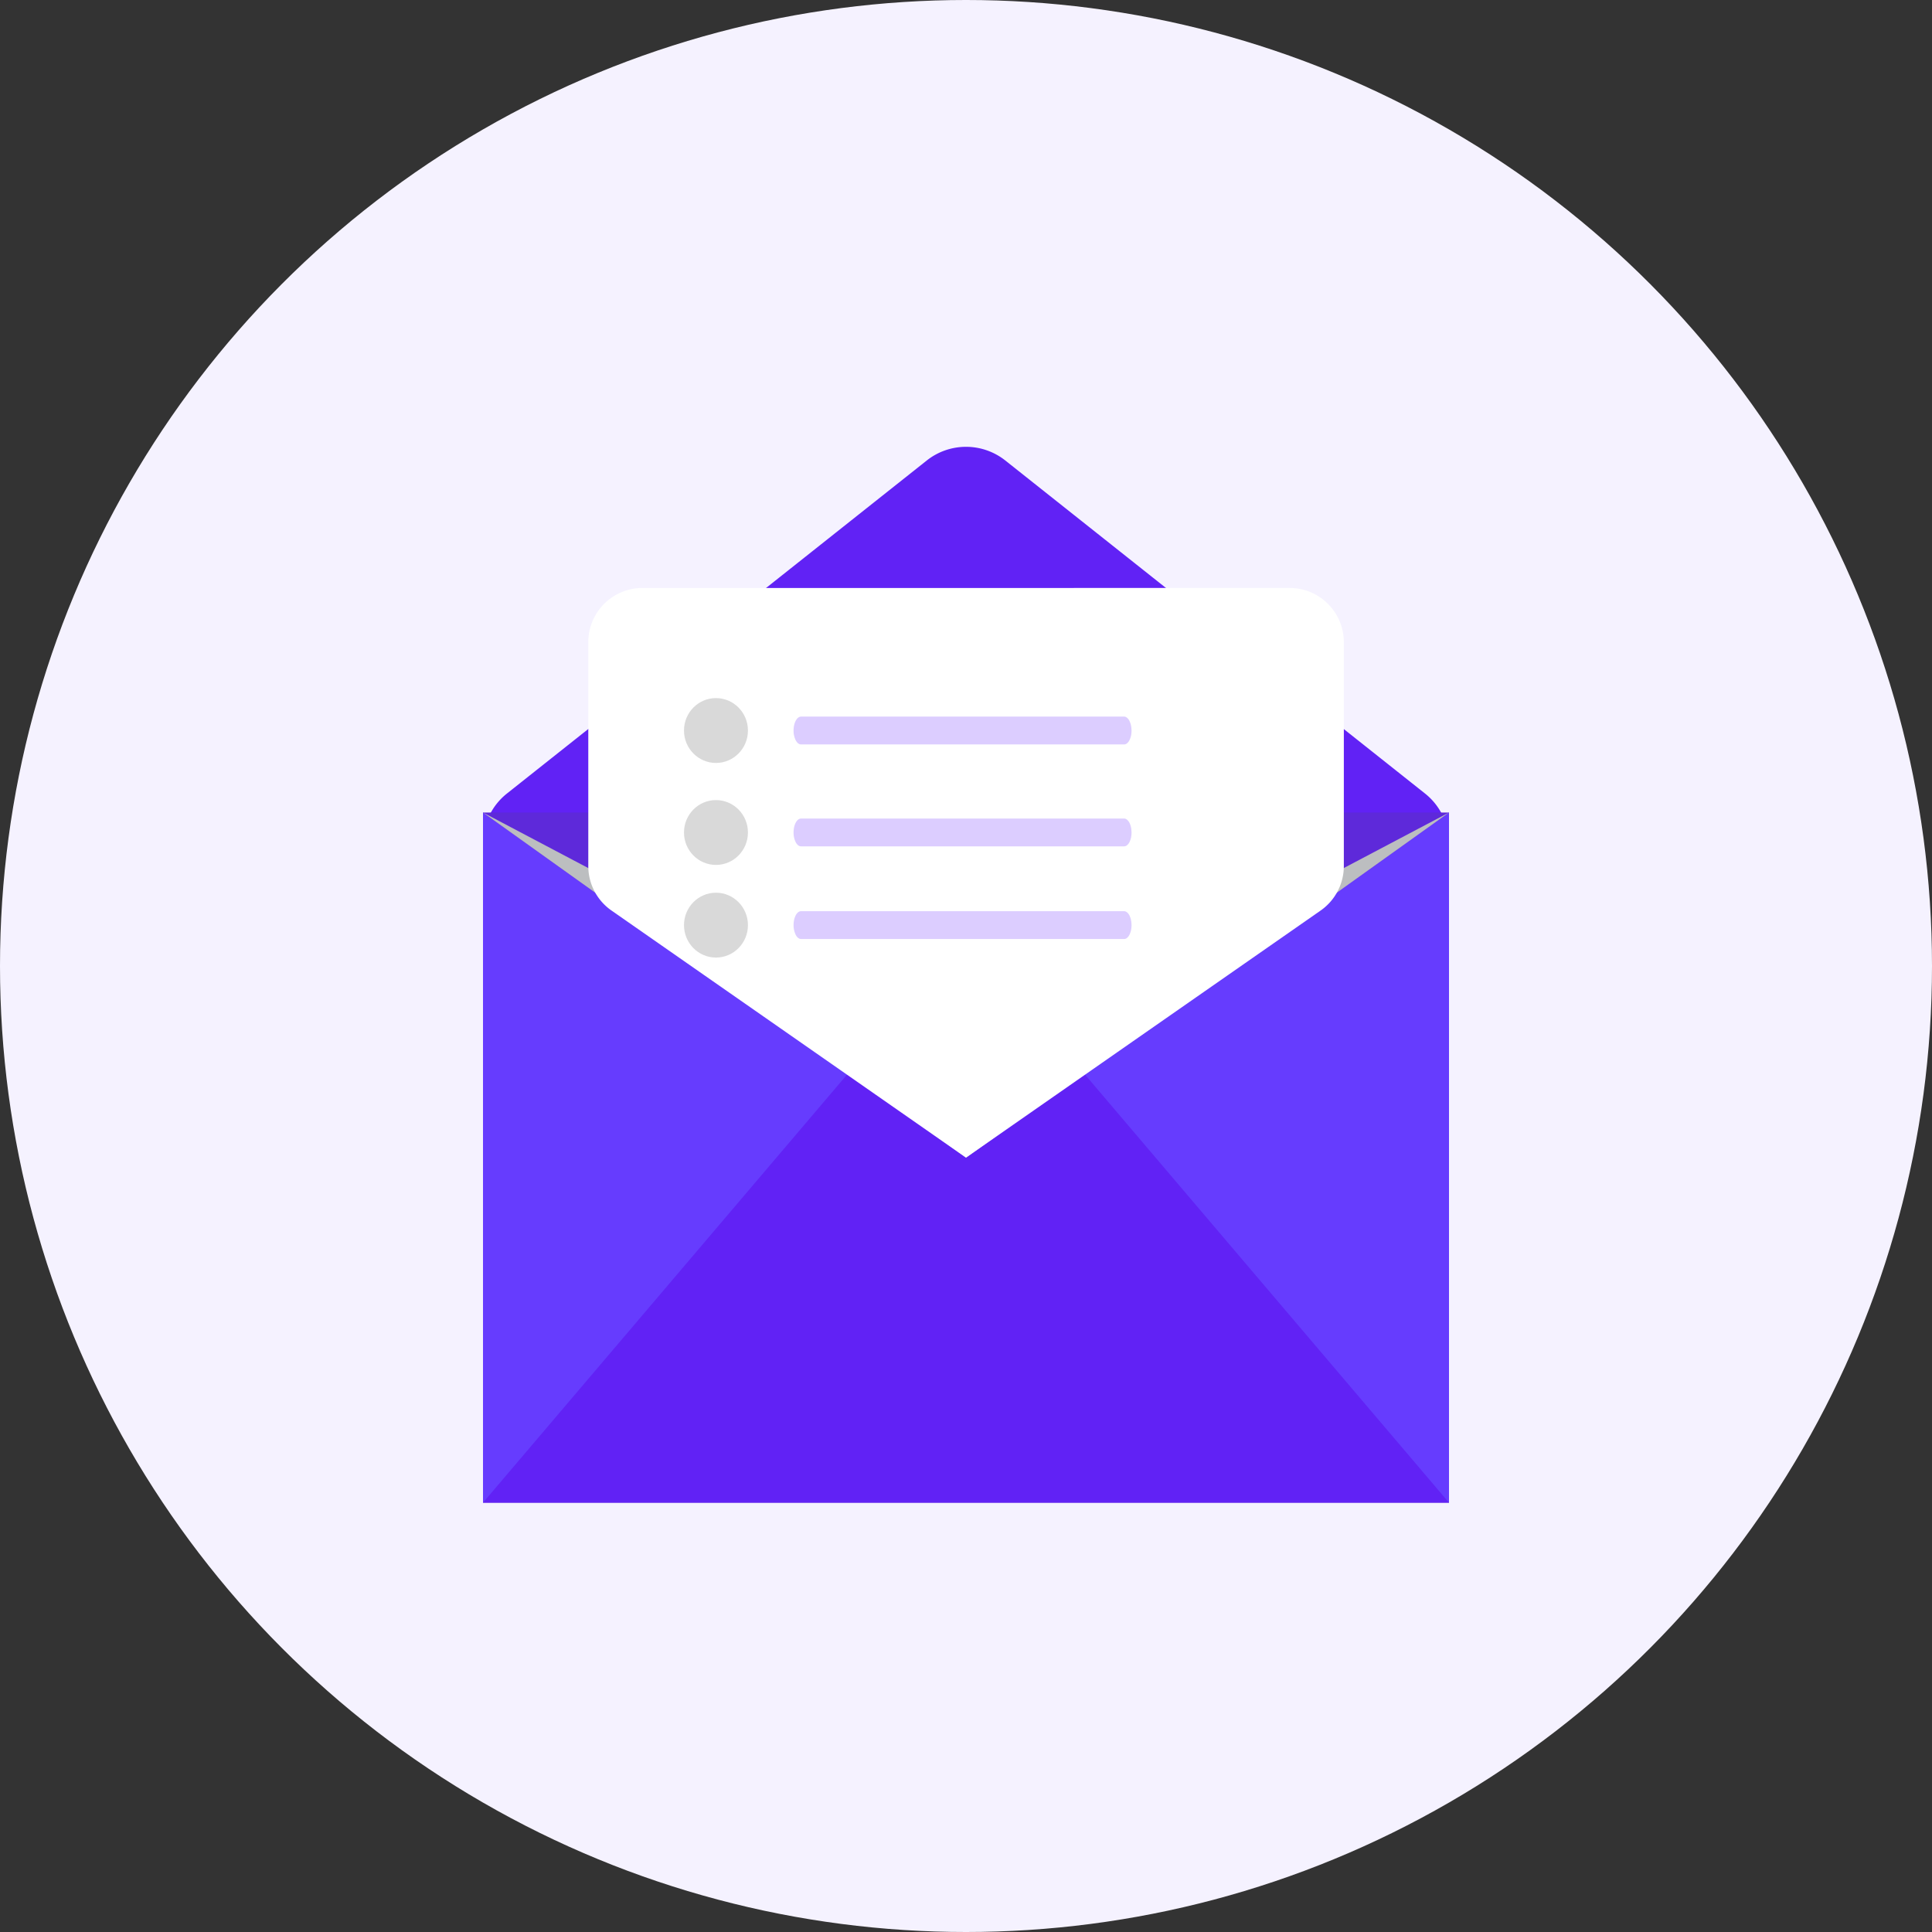 <svg xmlns="http://www.w3.org/2000/svg" width="60" height="60" fill="none"><rect width="100%" height="100%" fill="#333333" stroke="none"/><circle cx="30" cy="30" r="30" fill="#F5F2FF" /><path fill="url(#a)" d="M15 26.183c0-.6.274-1.166.743-1.539L28.78 14.302a1.964 1.964 0 0 1 2.442 0l13.034 10.342c.47.373.743.94.743 1.539v2.138c0 1.096-.896 1.98-1.992 1.964l-26.071-.375A1.964 1.964 0 0 1 15 27.946z" /><path fill="#5E29DA" d="M45 25.234H15v21.432h30z" /><path fill="#663CFE" d="m15 46.667 15.001-10.715L15 25.234zM45 46.667 30.002 35.951 45 25.234z" /><path fill="#6122F5" d="m30.001 35.952-3.662-2.619L15 46.667h30L33.662 33.333z" /><path fill="#BCBEC0" d="m15 25.234 15.001 7.914L45 25.234 30.001 35.952z" /><path fill="#fff" d="M40.05 18.26c.93 0 1.684.754 1.684 1.683v6.953c0 .55-.269 1.066-.72 1.381l-11.008 7.67q-.004.002-.005-.002a.003.003 0 0 1-.005.003L18.99 28.277a1.68 1.68 0 0 1-.72-1.381v-6.953c0-.93.753-1.683 1.683-1.683z" /><path fill="#DCCDFF" d="M35.141 22.687a.8.8 0 0 1-.017.165.6.6 0 0 1-.05.14.3.3 0 0 1-.075.094.14.14 0 0 1-.088.033H24.877c-.062 0-.12-.046-.164-.127a.66.66 0 0 1-.068-.305c0-.114.024-.224.068-.305.043-.081.102-.127.164-.127H34.91q.045 0 .088.033a.3.3 0 0 1 .075.094.6.6 0 0 1 .05.14.8.8 0 0 1 .017.165M35.141 25.853a.8.8 0 0 1-.017.165.6.6 0 0 1-.05.14.3.3 0 0 1-.075.093.14.14 0 0 1-.088.033H24.877c-.062 0-.12-.045-.164-.126a.66.66 0 0 1-.068-.305c0-.115.024-.225.068-.306.043-.08.102-.126.164-.126H34.91q.045 0 .088.033a.3.3 0 0 1 .075.093q.033.061.05.14a.8.8 0 0 1 .017.166M35.141 28.729a.8.8 0 0 1-.017.165.6.6 0 0 1-.05.14.3.3 0 0 1-.075.095.14.14 0 0 1-.088.033H24.877c-.062 0-.12-.046-.164-.127a.7.7 0 0 1-.068-.306q0-.086.018-.166a.6.6 0 0 1 .05-.14.3.3 0 0 1 .075-.093.14.14 0 0 1 .089-.032H34.91c.061 0 .12.046.163.126.043.081.067.19.067.305" /><ellipse cx="22.235" cy="22.687" fill="#D9D9D9" rx=".993" ry="1.007" /><ellipse cx="22.235" cy="25.854" fill="#D9D9D9" rx=".993" ry="1.007" /><ellipse cx="22.235" cy="28.731" fill="#D9D9D9" rx=".993" ry="1.007" /><defs><linearGradient id="a" x1="30" x2="30" y1="13.334" y2="30.314" gradientUnits="userSpaceOnUse"><stop stop-color="#6122F5" /><stop offset="1" stop-color="#6122F5" /></linearGradient></defs></svg>